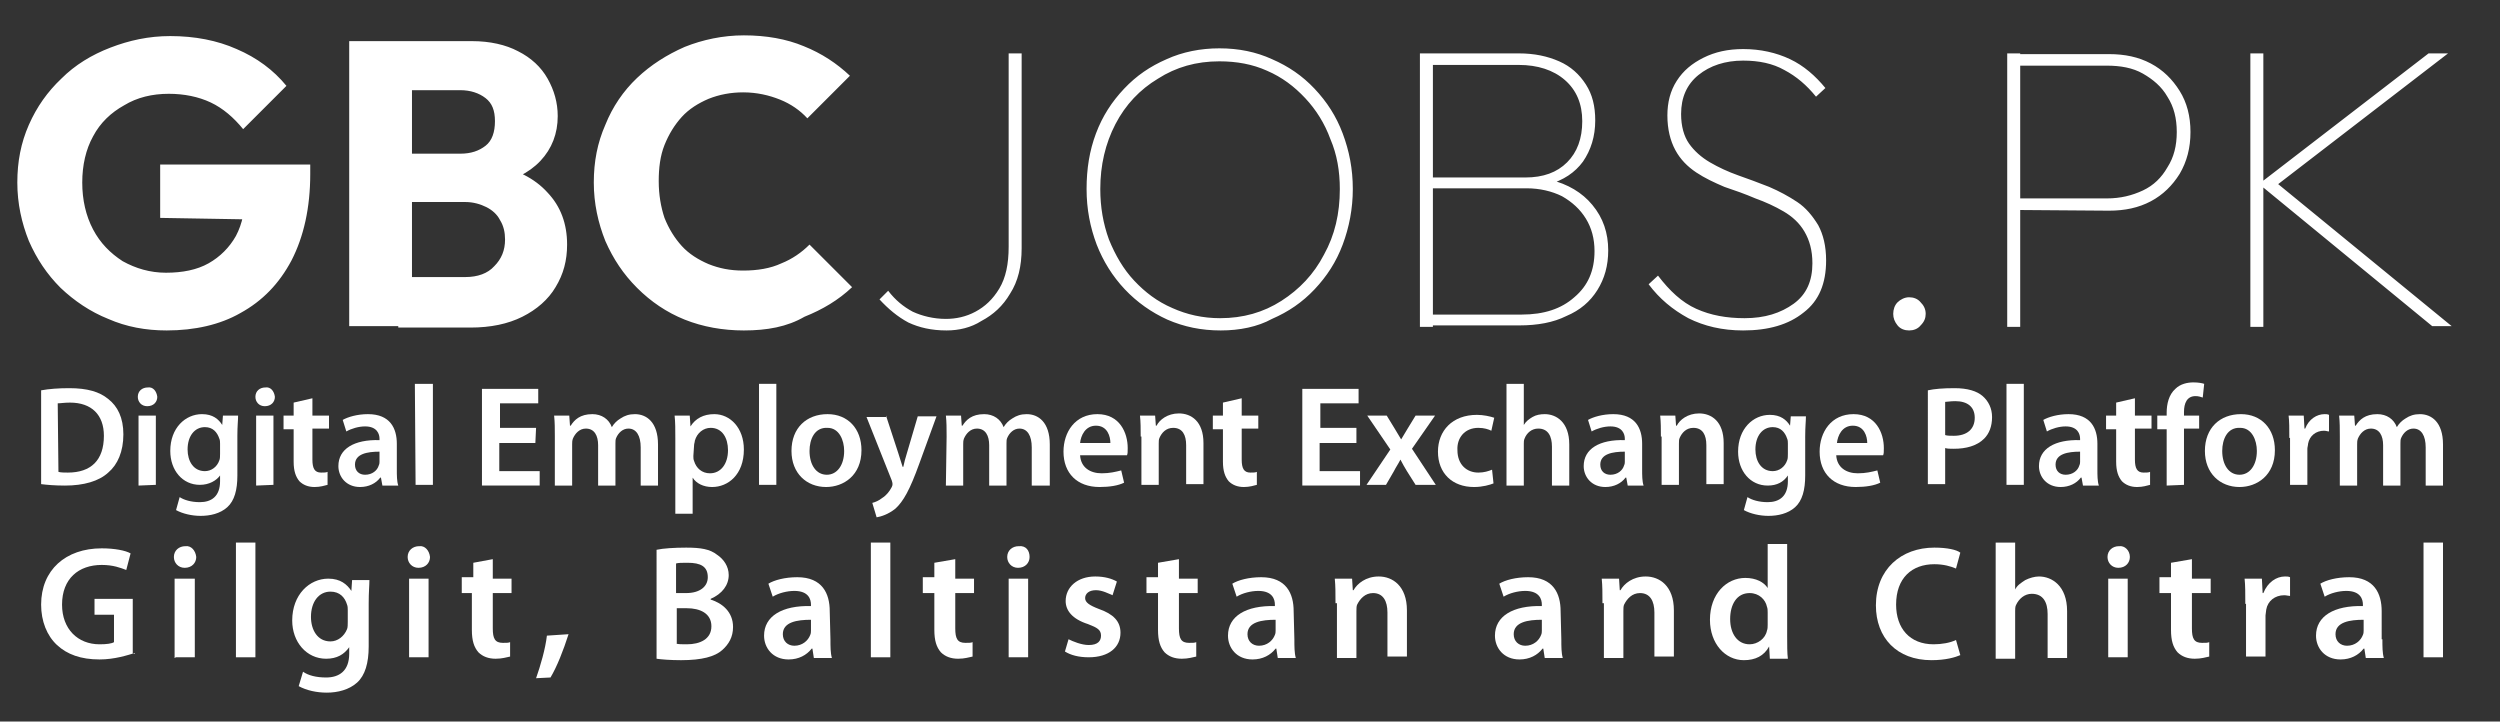 <?xml version="1.0" encoding="utf-8"?>
<!-- Generator: Adobe Illustrator 23.1.0, SVG Export Plug-In . SVG Version: 6.00 Build 0)  -->
<svg version="1.1" id="Layer_1" xmlns="http://www.w3.org/2000/svg" xmlns:xlink="http://www.w3.org/1999/xlink" x="0px" y="0px"
	 viewBox="0 0 346.5 100" style="enable-background:new 0 0 346.5 100;" xml:space="preserve">
<rect x="0" y="0" width="346.5" height="100" fill="#333333" stroke="none"/>
<style type="text/css">
	.st0{fill:#FFFFFF;}
</style>
<path class="st0" d="M23.1,45.8c-2.9,0-5.6-0.5-8.1-1.6c-2.5-1-4.7-2.5-6.6-4.3c-1.9-1.9-3.3-4-4.4-6.5c-1-2.5-1.6-5.2-1.6-8.1
	s0.5-5.5,1.6-8s2.6-4.6,4.5-6.4c1.9-1.9,4.2-3.3,6.8-4.3S20.6,5,23.6,5c3.4,0,6.5,0.6,9.2,1.8c2.8,1.2,5.1,2.9,6.9,5.1l-6,6
	c-1.3-1.6-2.8-2.9-4.5-3.7S25.5,13,23.4,13c-2.3,0-4.4,0.5-6.2,1.6c-1.8,1-3.3,2.4-4.3,4.3c-1,1.8-1.5,4-1.5,6.4s0.5,4.6,1.5,6.5
	c1,1.9,2.4,3.3,4.1,4.4c1.8,1,3.8,1.6,6,1.6c2.3,0,4.3-0.4,5.9-1.3c1.6-0.9,2.9-2.2,3.8-3.8C33.6,31,34,29,34,26.6l5.8,3.9
	l-17.6-0.3v-7.4H43v1.3c0,4.7-0.9,8.7-2.6,12c-1.7,3.2-4,5.6-7.1,7.3C30.5,45,27,45.8,23.1,45.8z M55.2,45.2v-6.8h9.3
	c1.7,0,3.1-0.5,4-1.5c1-1,1.5-2.2,1.5-3.7c0-1-0.2-1.9-0.7-2.7c-0.4-0.8-1.1-1.4-1.9-1.8S65.6,28,64.5,28h-9.3v-6.7h8.6
	c1.5,0,2.6-0.4,3.5-1.1s1.3-1.9,1.3-3.4s-0.4-2.5-1.3-3.2s-2.1-1.1-3.5-1.1h-8.6V5.7h10.2c2.5,0,4.7,0.5,6.4,1.4
	c1.8,0.9,3.2,2.2,4.1,3.8s1.4,3.3,1.4,5.2c0,2.4-0.8,4.5-2.4,6.2S71,25.1,68,25.8l0.2-3c3.3,0.6,5.9,1.9,7.7,3.9
	c1.8,1.9,2.7,4.3,2.7,7.2c0,2.2-0.5,4.1-1.6,5.9c-1,1.7-2.6,3.1-4.6,4.1s-4.4,1.5-7.2,1.5h-10C55.2,45.4,55.2,45.2,55.2,45.2z
	 M48.4,45.2V5.7h8.7v39.5H48.4z M103.1,45.8c-2.9,0-5.7-0.5-8.2-1.5s-4.7-2.5-6.6-4.4s-3.3-4-4.4-6.5c-1-2.5-1.6-5.2-1.6-8.1
	s0.5-5.5,1.6-8c1-2.5,2.5-4.7,4.4-6.5s4.1-3.2,6.6-4.3c2.5-1,5.3-1.6,8.2-1.6c3.1,0,5.9,0.5,8.3,1.5c2.5,1,4.6,2.4,6.4,4.1l-5.9,5.9
	c-1-1.1-2.3-2-3.8-2.6s-3.2-1-5.1-1c-1.7,0-3.3,0.3-4.8,0.9c-1.4,0.6-2.7,1.4-3.7,2.5s-1.8,2.4-2.4,3.9s-0.8,3.2-0.8,5
	c0,1.9,0.3,3.6,0.8,5.1c0.6,1.5,1.4,2.8,2.4,3.9c1,1.1,2.3,1.9,3.7,2.5c1.5,0.6,3,0.9,4.8,0.9c2,0,3.8-0.3,5.3-1
	c1.5-0.6,2.8-1.5,3.9-2.6l5.9,5.9c-1.9,1.8-4.1,3.1-6.6,4.1C109.1,45.3,106.3,45.8,103.1,45.8z M131.2,45.8c-2.1,0-3.8-0.4-5.3-1.1
	c-1.5-0.8-2.8-1.9-4-3.2l1.2-1.2c1,1.3,2.1,2.2,3.4,2.9c1.3,0.6,2.9,1,4.6,1c1.4,0,2.8-0.3,4.1-1s2.4-1.7,3.3-3.2
	c0.9-1.5,1.3-3.4,1.3-5.8V7.4h1.8v27c0,2.5-0.5,4.6-1.6,6.3c-1,1.7-2.3,2.9-4,3.8C134.6,45.4,132.9,45.8,131.2,45.8z M169.2,45.8
	c-2.7,0-5.1-0.5-7.4-1.5c-2.2-1-4.2-2.4-5.9-4.2s-3-3.9-3.9-6.2c-0.9-2.4-1.4-4.9-1.4-7.7s0.4-5.3,1.3-7.7c0.9-2.4,2.2-4.4,3.9-6.2
	s3.6-3.1,5.9-4.1c2.2-1,4.7-1.5,7.3-1.5c2.7,0,5.1,0.5,7.3,1.5c2.3,1,4.2,2.3,5.9,4.1s3,3.8,3.9,6.2s1.4,4.9,1.4,7.7
	c0,2.7-0.5,5.3-1.4,7.7s-2.2,4.4-3.9,6.2s-3.6,3.1-5.9,4.1C174.3,45.3,171.8,45.8,169.2,45.8z M169.1,44.1c3.2,0,6-0.8,8.5-2.4
	c2.5-1.6,4.5-3.7,5.9-6.4c1.5-2.7,2.2-5.7,2.2-9.1c0-2.5-0.4-4.8-1.3-6.9c-0.8-2.2-2-4.1-3.5-5.7s-3.2-2.9-5.3-3.8
	c-2-0.9-4.2-1.3-6.6-1.3c-3.2,0-6,0.8-8.5,2.4c-2.5,1.5-4.5,3.6-5.9,6.3s-2.1,5.7-2.1,9c0,2.5,0.4,4.8,1.2,7c0.9,2.2,2,4.1,3.5,5.7
	c1.5,1.6,3.2,2.9,5.3,3.8C164.5,43.6,166.7,44.1,169.1,44.1z M197.7,45.2v-1.6h13.2c3.1,0,5.5-0.8,7.3-2.4c1.9-1.6,2.8-3.7,2.8-6.4
	c0-1.7-0.4-3.2-1.2-4.5s-1.9-2.3-3.3-3.1c-1.4-0.7-3.1-1.1-4.9-1.1h-13.8v-1.5h13.6c2.5,0,4.4-0.7,5.8-2.1c1.4-1.4,2.1-3.3,2.1-5.7
	s-0.8-4.3-2.4-5.7c-1.6-1.4-3.8-2.1-6.4-2.1h-12.7V7.4h12.7c2.2,0,4,0.4,5.6,1.1s2.8,1.8,3.7,3.2s1.3,3,1.3,5c0,2.2-0.6,4.1-1.7,5.7
	c-1.1,1.5-2.7,2.6-4.9,3.2l0.3-0.7c2.5,0.6,4.5,1.8,5.9,3.5c1.5,1.8,2.2,3.9,2.2,6.3c0,2.1-0.5,3.9-1.5,5.5s-2.4,2.8-4.3,3.6
	c-1.8,0.9-4,1.3-6.5,1.3h-12.9L197.7,45.2L197.7,45.2z M196.8,45.2V7.4h1.8v37.9h-1.8V45.2z M241.6,45.8c-2.9,0-5.4-0.6-7.6-1.7
	c-2.2-1.2-4-2.7-5.5-4.7l1.3-1.2c1.6,2.1,3.3,3.7,5.3,4.6c2,0.9,4.2,1.3,6.7,1.3c2.8,0,5-0.7,6.8-2s2.6-3.2,2.6-5.6
	c0-1.8-0.4-3.2-1.1-4.4c-0.7-1.2-1.7-2.1-2.9-2.8s-2.5-1.3-3.9-1.8c-1.4-0.6-2.8-1.1-4.3-1.6c-1.4-0.6-2.7-1.2-3.9-2
	s-2.2-1.8-2.9-3.1s-1.1-2.9-1.1-4.8c0-1.8,0.4-3.4,1.3-4.8c0.9-1.4,2.1-2.4,3.7-3.2c1.6-0.8,3.4-1.2,5.5-1.2c2.4,0,4.6,0.5,6.5,1.4
	s3.5,2.3,4.9,4l-1.3,1.2c-1.3-1.6-2.7-2.8-4.4-3.7c-1.6-0.9-3.5-1.3-5.7-1.3c-2.5,0-4.6,0.7-6.2,2c-1.6,1.3-2.4,3.1-2.4,5.4
	c0,1.7,0.4,3.1,1.1,4.1c0.7,1,1.7,1.9,2.9,2.6s2.5,1.3,3.9,1.8s2.8,1,4.3,1.6c1.4,0.6,2.7,1.3,3.9,2.1s2.1,1.9,2.9,3.2
	c0.7,1.3,1.1,2.9,1.1,4.9c0,3.2-1,5.6-3.1,7.2C247.9,45,245.1,45.8,241.6,45.8z M264.6,45.8c-0.6,0-1.2-0.2-1.6-0.7s-0.6-1-0.6-1.6
	s0.2-1.2,0.6-1.6c0.4-0.4,1-0.7,1.6-0.7s1.2,0.2,1.6,0.7c0.4,0.4,0.7,0.9,0.7,1.6c0,0.6-0.2,1.1-0.7,1.6
	C265.8,45.6,265.2,45.8,264.6,45.8z M279.1,29.1v-1.6H292c1.9,0,3.5-0.4,5-1.1s2.6-1.8,3.4-3.2c0.9-1.4,1.3-3,1.3-4.9
	s-0.4-3.5-1.3-4.9c-0.8-1.4-2-2.4-3.4-3.2s-3.1-1.1-5-1.1h-12.9V7.5h13.2c2.2,0,4.1,0.4,5.8,1.3s3,2.2,4,3.8s1.5,3.5,1.5,5.7
	s-0.5,4.1-1.5,5.8c-1,1.6-2.3,2.9-4,3.8s-3.6,1.3-5.8,1.3L279.1,29.1L279.1,29.1z M278.2,45.2V7.4h1.8v37.9h-1.8V45.2z M337.1,45.2
	l-24-19.7l23.5-18.1h2.7L315,26.1v-1.2l24.8,20.3H337.1z M311.9,45.2V7.4h1.8v37.9h-1.8V45.2z"/>
<g>
	<path class="st0" d="M5.7,54.1c1.1-0.2,2.4-0.3,3.9-0.3c2.5,0,4.2,0.5,5.4,1.5c1.3,1,2.1,2.6,2.1,4.9c0,2.4-0.8,4.2-2.1,5.3
		c-1.3,1.2-3.4,1.8-6,1.8c-1.4,0-2.5-0.1-3.3-0.2V54.1z M8.1,65.4c0.3,0.1,0.9,0.1,1.3,0.1c3.2,0,5-1.7,5-5.1c0-2.9-1.7-4.6-4.7-4.6
		c-0.8,0-1.3,0.1-1.7,0.1L8.1,65.4L8.1,65.4z"/>
	<path class="st0" d="M21.8,55c0,0.7-0.5,1.3-1.4,1.3c-0.8,0-1.3-0.6-1.3-1.3c0-0.8,0.6-1.3,1.4-1.3C21.2,53.6,21.7,54.2,21.8,55z
		 M19.2,67.3v-9.7h2.4v9.6L19.2,67.3L19.2,67.3z"/>
	<path class="st0" d="M32.9,65.9c0,2-0.4,3.5-1.4,4.4c-1,0.9-2.4,1.2-3.7,1.2c-1.2,0-2.5-0.3-3.4-0.8l0.5-1.8
		c0.6,0.4,1.6,0.7,2.8,0.7c1.6,0,2.8-0.8,2.8-2.9v-0.8l0,0c-0.5,0.7-1.5,1.3-2.8,1.3c-2.4,0-4.1-2-4.1-4.7c0-3.2,2.1-5.1,4.4-5.1
		c1.5,0,2.3,0.7,2.8,1.5l0,0l0.1-1.3H33c0,0.7-0.1,1.4-0.1,2.8V65.9z M30.5,61.5c0-0.2,0-0.5-0.1-0.7c-0.3-0.9-0.9-1.6-2-1.6
		c-1.4,0-2.4,1.2-2.4,3.1c0,1.6,0.8,3,2.4,3c0.9,0,1.7-0.6,2-1.5c0.1-0.2,0.1-0.6,0.1-0.9V61.5z"/>
	<path class="st0" d="M38.1,55c0,0.7-0.5,1.3-1.4,1.3c-0.8,0-1.3-0.6-1.3-1.3c0-0.8,0.6-1.3,1.4-1.3C37.5,53.6,38,54.2,38.1,55z
		 M35.5,67.3v-9.7h2.4v9.6L35.5,67.3L35.5,67.3z"/>
	<path class="st0" d="M43.3,55.2v2.4h2.3v1.8h-2.3v4.3c0,1.2,0.3,1.8,1.2,1.8c0.4,0,0.7,0,0.9-0.1v1.8c-0.4,0.1-1,0.3-1.8,0.3
		c-0.9,0-1.6-0.3-2.1-0.8c-0.5-0.6-0.8-1.4-0.8-2.7v-4.5h-1.4v-1.9h1.4v-1.8L43.3,55.2z"/>
	<path class="st0" d="M55,65c0,0.9,0,1.7,0.2,2.3H53l-0.2-1.1h-0.1c-0.6,0.8-1.6,1.3-2.8,1.3c-1.9,0-3-1.4-3-2.9
		c0-2.4,2.2-3.7,5.7-3.6v-0.2c0-0.6-0.3-1.7-2-1.7c-0.9,0-1.9,0.3-2.6,0.7l-0.5-1.6c0.7-0.4,2-0.8,3.5-0.8c3.1,0,4,2,4,4.1
		C55,61.5,55,65,55,65z M52.6,62.6c-1.7,0-3.4,0.3-3.4,1.8c0,0.9,0.6,1.4,1.4,1.4c1,0,1.7-0.6,1.9-1.3c0.1-0.2,0.1-0.4,0.1-0.5V62.6
		z"/>
	<path class="st0" d="M57.5,53.2H60v14h-2.4L57.5,53.2L57.5,53.2z"/>
	<path class="st0" d="M74.2,61.4h-5v3.9h5.6v2h-8V53.9h7.8v2h-5.3v3.4h5L74.2,61.4L74.2,61.4z"/>
	<path class="st0" d="M76.9,60.5c0-1.1,0-2-0.1-2.9h2.1L79,59h0.1c0.5-0.8,1.3-1.6,3-1.6c1.3,0,2.3,0.7,2.7,1.8l0,0
		c0.3-0.5,0.7-0.9,1.2-1.2c0.6-0.4,1.2-0.6,2-0.6c1.6,0,3.2,1.1,3.2,4.2v5.7h-2.4V62c0-1.6-0.6-2.6-1.7-2.6c-0.8,0-1.4,0.6-1.7,1.3
		c-0.1,0.2-0.1,0.5-0.1,0.8v5.8h-2.4v-5.6c0-1.3-0.5-2.3-1.7-2.3c-0.9,0-1.5,0.7-1.8,1.4c-0.1,0.3-0.1,0.5-0.1,0.8v5.7h-2.4
		C76.9,67.3,76.9,60.5,76.9,60.5z"/>
	<path class="st0" d="M93.6,60.8c0-1.3,0-2.3-0.1-3.2h2.1l0.1,1.5l0,0c0.7-1.1,1.8-1.7,3.3-1.7c2.2,0,4.1,1.9,4.1,4.9
		c0,3.5-2.2,5.2-4.4,5.2c-1.2,0-2.2-0.5-2.7-1.3l0,0v5h-2.4V60.8z M96.1,63.2c0,0.2,0,0.5,0.1,0.7c0.3,1,1.1,1.7,2.2,1.7
		c1.5,0,2.5-1.3,2.5-3.2c0-1.7-0.8-3.1-2.4-3.1c-1,0-1.9,0.7-2.2,1.8c0,0.2-0.1,0.4-0.1,0.6L96.1,63.2L96.1,63.2z"/>
	<path class="st0" d="M105.2,53.2h2.4v14h-2.4V53.2z"/>
	<path class="st0" d="M119.4,62.4c0,3.5-2.5,5.1-4.9,5.1c-2.7,0-4.8-1.9-4.8-5c0-3.2,2.1-5.1,5-5.1
		C117.5,57.4,119.4,59.4,119.4,62.4z M112.2,62.5c0,1.9,0.9,3.3,2.4,3.3c1.4,0,2.4-1.3,2.4-3.3c0-1.5-0.7-3.2-2.3-3.2
		C112.9,59.2,112.2,60.9,112.2,62.5z"/>
	<path class="st0" d="M122.8,57.6l1.7,5.2c0.2,0.6,0.4,1.3,0.6,1.9h0.1c0.1-0.5,0.3-1.3,0.5-1.9l1.5-5.1h2.6l-2.4,6.6
		c-1.3,3.6-2.2,5.2-3.3,6.2c-1,0.8-2,1.1-2.6,1.2l-0.6-2c0.4-0.1,0.9-0.3,1.4-0.7c0.5-0.3,1-0.9,1.3-1.5c0.1-0.2,0.1-0.3,0.1-0.4
		s0-0.2-0.1-0.5l-3.5-8.8h2.7V57.6z"/>
	<path class="st0" d="M131.2,60.5c0-1.1,0-2-0.1-2.9h2.1l0.1,1.4h0.1c0.5-0.8,1.3-1.6,3-1.6c1.3,0,2.3,0.7,2.7,1.8l0,0
		c0.3-0.5,0.7-0.9,1.2-1.2c0.6-0.4,1.2-0.6,2-0.6c1.6,0,3.2,1.1,3.2,4.2v5.7H143V62c0-1.6-0.6-2.6-1.7-2.6c-0.8,0-1.4,0.6-1.7,1.3
		c-0.1,0.2-0.1,0.5-0.1,0.8v5.8h-2.4v-5.6c0-1.3-0.5-2.3-1.7-2.3c-0.9,0-1.5,0.7-1.8,1.4c-0.1,0.3-0.1,0.5-0.1,0.8v5.7h-2.4
		L131.2,60.5L131.2,60.5z"/>
	<path class="st0" d="M149.7,63.1c0.1,1.7,1.4,2.5,3,2.5c1.1,0,1.9-0.2,2.7-0.4l0.4,1.7c-0.8,0.4-2,0.6-3.4,0.6c-3.1,0-5-1.9-5-4.9
		c0-2.7,1.6-5.2,4.7-5.2c3.1,0,4.2,2.6,4.2,4.7c0,0.5,0,0.8-0.1,1C156.2,63.1,149.7,63.1,149.7,63.1z M153.9,61.4
		c0-0.9-0.4-2.4-2-2.4c-1.5,0-2.1,1.4-2.2,2.4H153.9z"/>
	<path class="st0" d="M158.1,60.5c0-1.1,0-2-0.1-2.9h2.1l0.1,1.4h0.1c0.4-0.8,1.5-1.7,3.1-1.7c1.7,0,3.4,1.1,3.4,4.1v5.7h-2.4v-5.4
		c0-1.4-0.5-2.4-1.8-2.4c-1,0-1.6,0.7-1.9,1.4c-0.1,0.2-0.1,0.5-0.1,0.8v5.7h-2.4v-6.7H158.1z"/>
	<path class="st0" d="M172.1,55.2v2.4h2.3v1.8h-2.3v4.3c0,1.2,0.3,1.8,1.2,1.8c0.4,0,0.7,0,0.9-0.1v1.8c-0.4,0.1-1,0.3-1.8,0.3
		c-0.9,0-1.6-0.3-2.1-0.8c-0.5-0.6-0.8-1.4-0.8-2.7v-4.5h-1.4v-1.9h1.4v-1.8L172.1,55.2z"/>
	<path class="st0" d="M187.9,61.4h-5v3.9h5.6v2h-8V53.9h7.8v2H183v3.4h5v2.1H187.9z"/>
	<path class="st0" d="M192.2,57.6l1.1,1.8c0.3,0.5,0.6,1,0.9,1.5l0,0c0.3-0.5,0.6-1,0.9-1.5l1.1-1.8h2.7l-3.2,4.6l3.3,5h-2.8
		l-1.2-1.9c-0.3-0.5-0.6-1-0.9-1.6l0,0c-0.3,0.6-0.6,1-0.9,1.6l-1.1,1.9h-2.7l3.3-4.9l-3.2-4.7C189.5,57.6,192.2,57.6,192.2,57.6z"
		/>
	<path class="st0" d="M207,67c-0.5,0.2-1.5,0.5-2.7,0.5c-3,0-5-1.9-5-4.9c0-2.9,2-5.1,5.4-5.1c0.9,0,1.8,0.2,2.4,0.4l-0.4,1.8
		c-0.4-0.2-1-0.4-1.8-0.4c-1.9,0-3,1.4-2.9,3.1c0,2,1.3,3.1,2.9,3.1c0.8,0,1.4-0.2,1.9-0.4L207,67z"/>
	<path class="st0" d="M208.8,53.2h2.4v5.7l0,0c0.3-0.5,0.7-0.8,1.2-1.1s1.1-0.4,1.7-0.4c1.6,0,3.4,1.1,3.4,4.2v5.7h-2.4v-5.4
		c0-1.4-0.5-2.5-1.9-2.5c-0.9,0-1.6,0.6-1.9,1.4c-0.1,0.2-0.1,0.5-0.1,0.7v5.8h-2.4V53.2z"/>
	<path class="st0" d="M227.6,65c0,0.9,0,1.7,0.2,2.3h-2.2l-0.2-1.1h-0.1c-0.6,0.8-1.6,1.3-2.8,1.3c-1.9,0-3-1.4-3-2.9
		c0-2.4,2.2-3.7,5.7-3.6v-0.2c0-0.6-0.3-1.7-2-1.7c-0.9,0-1.9,0.3-2.6,0.7l-0.5-1.6c0.7-0.4,2-0.8,3.5-0.8c3.1,0,4,2,4,4.1L227.6,65
		L227.6,65z M225.2,62.6c-1.7,0-3.4,0.3-3.4,1.8c0,0.9,0.6,1.4,1.4,1.4c1,0,1.7-0.6,1.9-1.3c0.1-0.2,0.1-0.4,0.1-0.5V62.6z"/>
	<path class="st0" d="M230.2,60.5c0-1.1,0-2-0.1-2.9h2.1l0.1,1.4h0.1c0.4-0.8,1.5-1.7,3.1-1.7c1.7,0,3.4,1.1,3.4,4.1v5.7h-2.4v-5.4
		c0-1.4-0.5-2.4-1.8-2.4c-1,0-1.6,0.7-1.9,1.4c-0.1,0.2-0.1,0.5-0.1,0.8v5.7h-2.4v-6.7H230.2z"/>
	<path class="st0" d="M250.2,65.9c0,2-0.4,3.5-1.4,4.4s-2.4,1.2-3.7,1.2c-1.2,0-2.5-0.3-3.4-0.8l0.5-1.8c0.6,0.4,1.6,0.7,2.8,0.7
		c1.6,0,2.8-0.8,2.8-2.9v-0.8l0,0c-0.6,0.9-1.5,1.4-2.8,1.4c-2.4,0-4.1-2-4.1-4.7c0-3.2,2.1-5.1,4.4-5.1c1.5,0,2.3,0.7,2.8,1.5l0,0
		l0.1-1.3h2.1c0,0.7-0.1,1.4-0.1,2.8L250.2,65.9L250.2,65.9z M247.8,61.5c0-0.2,0-0.5-0.1-0.7c-0.3-0.9-0.9-1.6-2-1.6
		c-1.4,0-2.4,1.2-2.4,3.1c0,1.6,0.8,3,2.4,3c0.9,0,1.7-0.6,2-1.5c0.1-0.2,0.1-0.6,0.1-0.9V61.5z"/>
	<path class="st0" d="M254.5,63.1c0.1,1.7,1.4,2.5,3,2.5c1.1,0,1.9-0.2,2.7-0.4l0.4,1.7c-0.8,0.4-2,0.6-3.4,0.6c-3.1,0-5-1.9-5-4.9
		c0-2.7,1.6-5.2,4.7-5.2s4.2,2.6,4.2,4.7c0,0.5,0,0.8-0.1,1C261,63.1,254.5,63.1,254.5,63.1z M258.8,61.4c0-0.9-0.4-2.4-2-2.4
		c-1.5,0-2.1,1.4-2.2,2.4H258.8z"/>
	<path class="st0" d="M267.2,54.1c0.9-0.2,2.1-0.3,3.7-0.3c1.8,0,3.1,0.4,3.9,1.1c0.8,0.7,1.3,1.7,1.3,2.9c0,1.3-0.4,2.3-1.1,3
		c-1,1-2.5,1.4-4.2,1.4c-0.5,0-0.9,0-1.2-0.1v5h-2.4L267.2,54.1L267.2,54.1z M269.6,60.3c0.3,0.1,0.7,0.1,1.2,0.1
		c1.8,0,2.9-0.9,2.9-2.5c0-1.5-1-2.3-2.7-2.3c-0.7,0-1.1,0.1-1.4,0.1V60.3z"/>
	<path class="st0" d="M278.1,53.2h2.4v14h-2.4V53.2z"/>
	<path class="st0" d="M290.7,65c0,0.9,0,1.7,0.2,2.3h-2.2l-0.2-1.1h-0.1c-0.6,0.8-1.6,1.3-2.8,1.3c-1.9,0-3-1.4-3-2.9
		c0-2.4,2.2-3.7,5.7-3.6v-0.2c0-0.6-0.3-1.7-2-1.7c-0.9,0-1.9,0.3-2.6,0.7l-0.5-1.6c0.7-0.4,2-0.8,3.5-0.8c3.1,0,4,2,4,4.1V65z
		 M288.3,62.6c-1.7,0-3.4,0.3-3.4,1.8c0,0.9,0.6,1.4,1.4,1.4c1,0,1.7-0.6,1.9-1.3c0.1-0.2,0.1-0.4,0.1-0.5V62.6z"/>
	<path class="st0" d="M295.9,55.2v2.4h2.3v1.8h-2.3v4.3c0,1.2,0.3,1.8,1.2,1.8c0.4,0,0.7,0,0.9-0.1v1.8c-0.4,0.1-1,0.3-1.8,0.3
		c-0.9,0-1.6-0.3-2.1-0.8c-0.5-0.6-0.8-1.4-0.8-2.7v-4.5h-1.4v-1.9h1.4v-1.8L295.9,55.2z"/>
	<path class="st0" d="M300.3,67.3v-7.8H299v-1.9h1.3v-0.4c0-1.2,0.3-2.5,1.2-3.3c0.7-0.7,1.7-0.9,2.5-0.9c0.7,0,1.2,0.1,1.5,0.2
		l-0.2,1.9c-0.3-0.1-0.6-0.2-1-0.2c-1.2,0-1.6,1-1.6,2.2v0.5h2.1v1.8h-2.1v7.8L300.3,67.3L300.3,67.3z"/>
	<path class="st0" d="M315.3,62.4c0,3.5-2.5,5.1-4.9,5.1c-2.7,0-4.8-1.9-4.8-5c0-3.2,2.1-5.1,5-5.1
		C313.4,57.4,315.3,59.4,315.3,62.4z M308,62.5c0,1.9,0.9,3.3,2.4,3.3c1.4,0,2.4-1.3,2.4-3.3c0-1.5-0.7-3.2-2.3-3.2
		C308.7,59.2,308,60.9,308,62.5z"/>
	<path class="st0" d="M317.3,60.7c0-1.3,0-2.3-0.1-3.1h2.1l0.1,1.8h0.1c0.5-1.3,1.6-2,2.7-2c0.2,0,0.4,0,0.6,0.1v2.3
		c-0.2,0-0.4-0.1-0.7-0.1c-1.1,0-2,0.7-2.2,1.8c0,0.2-0.1,0.5-0.1,0.7v5h-2.4v-6.5H317.3z"/>
	<path class="st0" d="M324.3,60.5c0-1.1,0-2-0.1-2.9h2.1l0.1,1.4h0.1c0.5-0.8,1.3-1.6,3-1.6c1.3,0,2.3,0.7,2.7,1.8l0,0
		c0.3-0.5,0.7-0.9,1.2-1.2c0.6-0.4,1.2-0.6,2-0.6c1.6,0,3.2,1.1,3.2,4.2v5.7h-2.4V62c0-1.6-0.6-2.6-1.7-2.6c-0.8,0-1.4,0.6-1.7,1.3
		c-0.1,0.2-0.1,0.5-0.1,0.8v5.8h-2.4v-5.6c0-1.3-0.5-2.3-1.7-2.3c-0.9,0-1.5,0.7-1.8,1.4c-0.1,0.3-0.1,0.5-0.1,0.8v5.7h-2.4
		L324.3,60.5L324.3,60.5z"/>
	<path class="st0" d="M18.7,90.5c-1,0.3-2.8,0.9-4.9,0.9c-2.6,0-4.5-0.7-5.9-2c-1.4-1.3-2.2-3.3-2.2-5.6c0-4.8,3.4-7.8,8.4-7.8
		c1.8,0,3.3,0.3,4,0.7l-0.6,2.3c-0.8-0.3-1.8-0.7-3.4-0.7c-3.2,0-5.5,1.9-5.5,5.5c0,3.4,2.2,5.5,5.2,5.5c1,0,1.7-0.1,2-0.3v-3.8
		h-2.7v-2.2h5.3v7.6H18.7z"/>
	<path class="st0" d="M27.2,77.2c0,0.8-0.6,1.5-1.6,1.5c-0.9,0-1.5-0.7-1.5-1.5c0-0.9,0.7-1.5,1.6-1.5
		C26.5,75.6,27.1,76.3,27.2,77.2z M24.2,91.2v-11H27v10.9h-2.7V91.2z"/>
	<path class="st0" d="M32.7,75.2h2.7v15.9h-2.7V75.2z"/>
	<path class="st0" d="M51.1,89.6c0,2.3-0.5,4-1.6,5S46.8,96,45.3,96c-1.4,0-2.8-0.3-3.9-0.9l0.6-2c0.7,0.5,1.8,0.8,3.2,0.8
		c1.8,0,3.2-0.9,3.2-3.3v-0.9l0,0c-0.7,1-1.7,1.6-3.2,1.6c-2.7,0-4.7-2.3-4.7-5.3c0-3.6,2.4-5.8,5-5.8c1.7,0,2.6,0.8,3.2,1.7l0,0
		l0.1-1.5h2.4c0,0.8-0.1,1.6-0.1,3.2C51.1,83.5,51.1,89.6,51.1,89.6z M48.2,84.6c0-0.2,0-0.6-0.1-0.8c-0.3-1-1-1.8-2.3-1.8
		c-1.6,0-2.7,1.4-2.7,3.5c0,1.8,0.9,3.4,2.7,3.4c1,0,1.9-0.7,2.3-1.7c0.1-0.2,0.1-0.7,0.1-1V84.6z"/>
	<path class="st0" d="M59.6,77.2c0,0.8-0.6,1.5-1.6,1.5c-0.9,0-1.5-0.7-1.5-1.5c0-0.9,0.7-1.5,1.6-1.5
		C58.9,75.6,59.5,76.3,59.6,77.2z M56.7,91.2v-11h2.7v10.9h-2.7V91.2z"/>
	<path class="st0" d="M68.3,77.5v2.7h2.6v2h-2.6v4.9c0,1.4,0.3,2,1.4,2c0.5,0,0.8,0,1-0.1v2c-0.5,0.1-1.1,0.3-2,0.3
		c-1,0-1.8-0.3-2.4-0.9c-0.6-0.7-0.9-1.6-0.9-3.1v-5.1h-1.4v-2.2h1.6v-2L68.3,77.5z"/>
	<path class="st0" d="M74.3,94c0.6-1.7,1.3-4.1,1.5-5.9l3-0.2c-0.7,2.2-1.6,4.5-2.5,6L74.3,94z"/>
	<path class="st0" d="M91,76.2c0.9-0.2,2.5-0.3,4.1-0.3c2,0,3.3,0.2,4.3,1c0.9,0.6,1.6,1.6,1.6,2.8c0,1.4-0.9,2.6-2.5,3.3v0.1
		c1.6,0.5,3.1,1.7,3.1,3.8c0,1.4-0.6,2.4-1.5,3.2c-1,0.9-2.8,1.4-5.7,1.4c-1.5,0-2.7-0.1-3.4-0.2V76.2z M93.7,82.2h1.4
		c1.9,0,3-0.9,3-2.2c0-1.5-1-2-2.8-2c-0.8,0-1.3,0-1.6,0.1v4.1H93.7z M93.7,89.2c0.3,0.1,0.8,0.1,1.5,0.1c1.8,0,3.4-0.7,3.4-2.5
		c0-1.8-1.6-2.5-3.4-2.5h-1.4v4.9H93.7z"/>
	<path class="st0" d="M115.1,88.6c0,1,0,1.9,0.2,2.6h-2.5l-0.2-1.3h-0.1c-0.7,0.9-1.8,1.5-3.2,1.5c-2.2,0-3.4-1.6-3.4-3.3
		c0-2.7,2.5-4.2,6.5-4.1v-0.2c0-0.7-0.3-1.9-2.3-1.9c-1,0-2.2,0.3-3,0.8l-0.6-1.8c0.8-0.5,2.3-0.9,4-0.9c3.5,0,4.5,2.3,4.5,4.7
		L115.1,88.6L115.1,88.6z M112.4,85.9c-1.9,0-3.9,0.3-3.9,2c0,1,0.7,1.6,1.6,1.6c1.1,0,1.9-0.7,2.2-1.5c0.1-0.2,0.1-0.5,0.1-0.6
		V85.9z"/>
	<path class="st0" d="M120.7,75.2h2.7v15.9h-2.7V75.2z"/>
	<path class="st0" d="M132.4,77.5v2.7h2.6v2h-2.6v4.9c0,1.4,0.3,2,1.4,2c0.5,0,0.8,0,1-0.1v2c-0.5,0.1-1.1,0.3-2,0.3
		c-1,0-1.8-0.3-2.4-0.9c-0.6-0.7-0.9-1.6-0.9-3.1v-5.1h-1.6v-2.2h1.6v-2L132.4,77.5z"/>
	<path class="st0" d="M142.7,77.2c0,0.8-0.6,1.5-1.6,1.5c-0.9,0-1.5-0.7-1.5-1.5c0-0.9,0.7-1.5,1.6-1.5
		C142.2,75.6,142.7,76.3,142.7,77.2z M139.8,91.2v-11h2.7v10.9h-2.7V91.2z"/>
	<path class="st0" d="M148.1,88.6c0.6,0.3,1.8,0.8,2.8,0.8c1.3,0,1.7-0.6,1.7-1.3c0-0.8-0.5-1.1-1.8-1.6c-2.2-0.7-3.1-1.9-3.1-3.2
		c0-1.9,1.6-3.4,4.1-3.4c1.3,0,2.3,0.3,3,0.7l-0.6,1.9c-0.5-0.2-1.4-0.7-2.3-0.7c-1,0-1.5,0.5-1.5,1.1s0.6,1,1.9,1.5
		c2,0.7,3,1.7,3,3.3c0,2-1.6,3.4-4.4,3.4c-1.4,0-2.5-0.3-3.3-0.8L148.1,88.6z"/>
	<path class="st0" d="M163.4,77.5v2.7h2.6v2h-2.6v4.9c0,1.4,0.3,2,1.4,2c0.5,0,0.8,0,1-0.1v2c-0.5,0.1-1.1,0.3-2,0.3
		c-1,0-1.8-0.3-2.4-0.9c-0.6-0.7-0.9-1.6-0.9-3.1v-5.1h-1.6v-2.2h1.6v-2L163.4,77.5z"/>
	<path class="st0" d="M179.4,88.6c0,1,0,1.9,0.2,2.6h-2.5l-0.2-1.3h-0.1c-0.7,0.9-1.8,1.5-3.2,1.5c-2.2,0-3.4-1.6-3.4-3.3
		c0-2.7,2.5-4.2,6.5-4.1v-0.2c0-0.7-0.3-1.9-2.3-1.9c-1,0-2.2,0.3-3,0.8l-0.6-1.8c0.8-0.5,2.3-0.9,4-0.9c3.5,0,4.5,2.3,4.5,4.7
		L179.4,88.6L179.4,88.6z M176.8,85.9c-1.9,0-3.9,0.3-3.9,2c0,1,0.7,1.6,1.6,1.6c1.1,0,1.9-0.7,2.2-1.5c0.1-0.2,0.1-0.5,0.1-0.6
		V85.9z"/>
	<path class="st0" d="M185.1,83.5c0-1.3,0-2.3-0.1-3.3h2.4l0.1,1.6h0.1c0.5-0.9,1.7-1.9,3.5-1.9c1.9,0,3.9,1.3,3.9,4.7V91h-2.7v-6.1
		c0-1.6-0.6-2.7-2-2.7c-1.1,0-1.8,0.8-2.2,1.6c-0.1,0.2-0.1,0.6-0.1,0.9v6.5h-2.7v-7.6H185.1z"/>
	<path class="st0" d="M216.4,88.6c0,1,0,1.9,0.2,2.6h-2.5l-0.2-1.3h-0.1c-0.7,0.9-1.8,1.5-3.2,1.5c-2.2,0-3.4-1.6-3.4-3.3
		c0-2.7,2.5-4.2,6.5-4.1v-0.2c0-0.7-0.3-1.9-2.3-1.9c-1,0-2.2,0.3-3,0.8l-0.6-1.8c0.8-0.5,2.3-0.9,4-0.9c3.5,0,4.5,2.3,4.5,4.7
		L216.4,88.6L216.4,88.6z M213.7,85.9c-1.9,0-3.9,0.3-3.9,2c0,1,0.7,1.6,1.6,1.6c1.1,0,1.9-0.7,2.2-1.5c0.1-0.2,0.1-0.5,0.1-0.6
		V85.9z"/>
	<path class="st0" d="M222.1,83.5c0-1.3,0-2.3-0.1-3.3h2.4l0.1,1.6h0.1c0.5-0.9,1.7-1.9,3.5-1.9c1.9,0,3.9,1.3,3.9,4.7V91h-2.7v-6.1
		c0-1.6-0.6-2.7-2-2.7c-1.1,0-1.8,0.8-2.2,1.6c-0.1,0.2-0.1,0.6-0.1,0.9v6.5h-2.7v-7.6H222.1z"/>
	<path class="st0" d="M247.7,75.2v13c0,1.1,0,2.4,0.1,3.1h-2.5l-0.1-1.7l0,0c-0.7,1.3-1.9,1.9-3.5,1.9c-2.6,0-4.7-2.3-4.7-5.6
		c0-3.6,2.3-5.8,4.9-5.8c1.5,0,2.6,0.6,3.1,1.4l0,0v-6.1h2.7V75.2z M245,84.9c0-0.2,0-0.6-0.1-0.8c-0.2-1-1.1-1.9-2.4-1.9
		c-1.8,0-2.7,1.6-2.7,3.6c0,2,1,3.5,2.7,3.5c1.1,0,2.2-0.8,2.4-1.9c0.1-0.2,0.1-0.6,0.1-0.8V84.9z"/>
	<path class="st0" d="M271.7,90.8c-0.7,0.3-2,0.7-4,0.7c-4.8,0-7.7-3.1-7.7-7.6c0-5,3.5-8,8.1-8c1.8,0,3.1,0.3,3.6,0.7l-0.6,2.2
		c-0.7-0.3-1.7-0.6-3-0.6c-3.1,0-5.3,1.9-5.3,5.6c0,3.3,1.9,5.5,5.2,5.5c1.1,0,2.3-0.2,3.1-0.6L271.7,90.8z"/>
	<path class="st0" d="M276.6,75.2h2.7v6.5l0,0c0.3-0.6,0.8-0.9,1.4-1.3c0.6-0.3,1.3-0.5,1.9-0.5c1.8,0,3.9,1.3,3.9,4.8v6.5h-2.7
		v-6.1c0-1.6-0.6-2.8-2.2-2.8c-1,0-1.8,0.7-2.2,1.6c-0.1,0.2-0.1,0.6-0.1,0.8v6.6h-2.7V75.2z"/>
	<path class="st0" d="M295.2,77.2c0,0.8-0.6,1.5-1.6,1.5c-0.9,0-1.5-0.7-1.5-1.5c0-0.9,0.7-1.5,1.6-1.5
		C294.5,75.6,295.2,76.3,295.2,77.2z M292.2,91.2v-11h2.7v10.9h-2.7V91.2z"/>
	<path class="st0" d="M303.8,77.5v2.7h2.6v2h-2.6v4.9c0,1.4,0.3,2,1.4,2c0.5,0,0.8,0,1-0.1v2c-0.5,0.1-1.1,0.3-2,0.3
		c-1,0-1.8-0.3-2.4-0.9c-0.6-0.7-0.9-1.6-0.9-3.1v-5.1h-1.6v-2.2h1.6v-2L303.8,77.5z"/>
	<path class="st0" d="M311.2,83.7c0-1.5,0-2.6-0.1-3.5h2.4l0.1,2h0.1c0.6-1.5,1.8-2.3,3-2.3c0.2,0,0.5,0,0.7,0.1v2.6
		c-0.2,0-0.5-0.1-0.8-0.1c-1.3,0-2.3,0.8-2.5,2c0,0.2-0.1,0.6-0.1,0.8v5.7h-2.7V83.7z"/>
	<path class="st0" d="M330.2,88.6c0,1,0,1.9,0.2,2.6h-2.5l-0.2-1.3h-0.1c-0.7,0.9-1.8,1.5-3.2,1.5c-2.2,0-3.4-1.6-3.4-3.3
		c0-2.7,2.5-4.2,6.5-4.1v-0.2c0-0.7-0.3-1.9-2.3-1.9c-1,0-2.2,0.3-3,0.8l-0.6-1.8c0.8-0.5,2.3-0.9,4-0.9c3.5,0,4.5,2.3,4.5,4.7V88.6
		z M327.6,85.9c-1.9,0-3.9,0.3-3.9,2c0,1,0.7,1.6,1.6,1.6c1.1,0,1.9-0.7,2.2-1.5c0.1-0.2,0.1-0.5,0.1-0.6V85.9z"/>
	<path class="st0" d="M335.9,75.2h2.7v15.9h-2.7V75.2z"/>
</g>
</svg>
